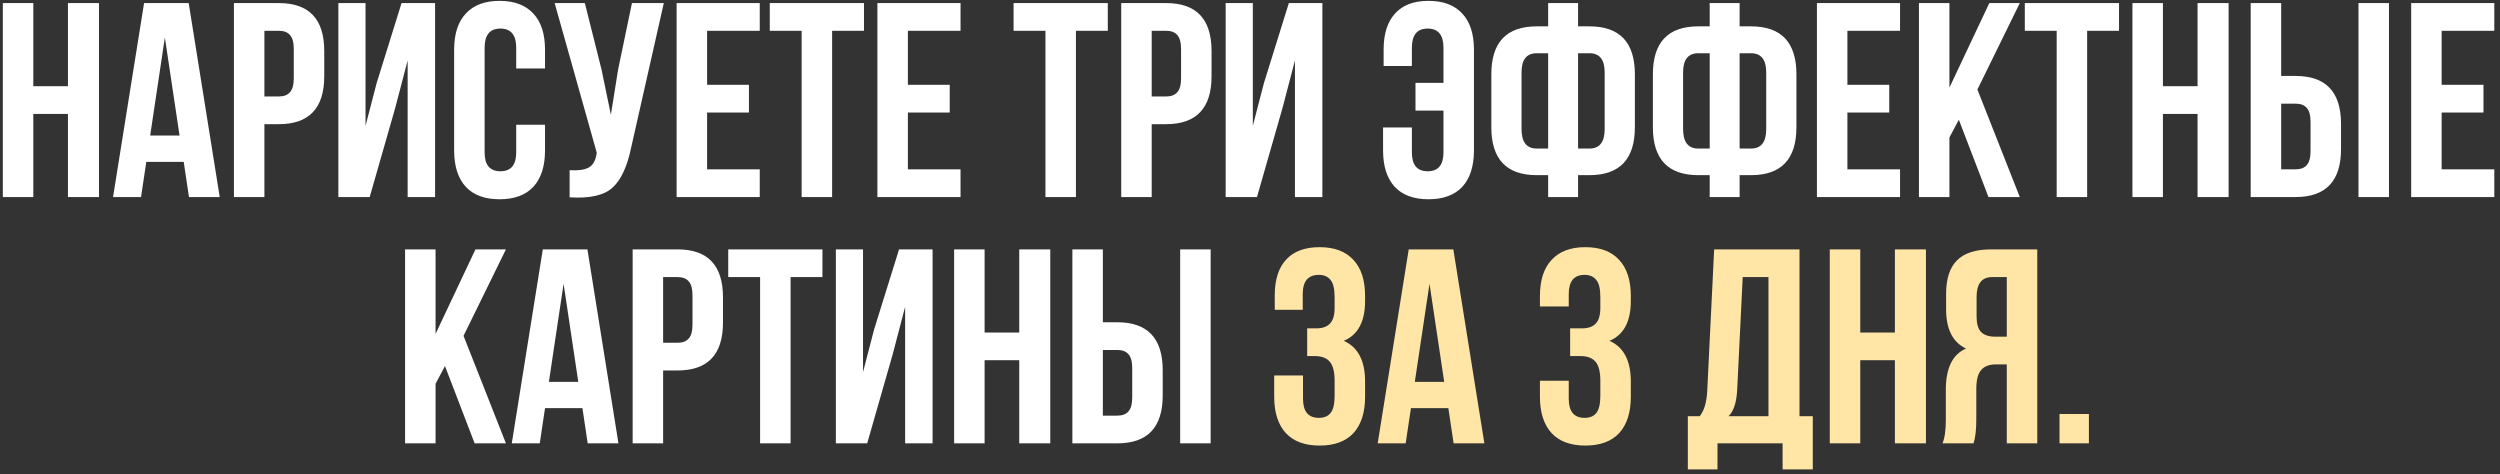 <?xml version="1.0" encoding="UTF-8"?> <svg xmlns="http://www.w3.org/2000/svg" width="406" height="77" viewBox="0 0 406 77" fill="none"><rect x="0" y="0" width="406" height="77" fill="#333333" stroke="none"/><path d="M5.41 18.5V32H0.46V0.5H5.41V14H11.035V0.5H16.075V32H11.035V18.5H5.41ZM30.644 0.5L35.684 32H30.689L29.834 26.285H23.759L22.904 32H18.359L23.399 0.5H30.644ZM26.774 6.08L24.389 22.01H29.159L26.774 6.08ZM45.279 0.5C50.199 0.5 52.659 3.095 52.659 8.285V12.38C52.659 17.57 50.199 20.165 45.279 20.165H42.939V32H37.989V0.5H45.279ZM45.279 5H42.939V15.665H45.279C46.089 15.665 46.689 15.44 47.079 14.99C47.499 14.54 47.709 13.775 47.709 12.695V7.97C47.709 6.89 47.499 6.125 47.079 5.675C46.689 5.225 46.089 5 45.279 5ZM64.177 17.555L60.037 32H54.952V0.5H59.362V20.435L61.162 13.505L65.212 0.5H70.657V32H66.202V9.815L64.177 17.555ZM83.831 20.255H88.511V24.44C88.511 26.99 87.881 28.955 86.621 30.335C85.361 31.685 83.531 32.36 81.131 32.36C78.731 32.36 76.901 31.685 75.641 30.335C74.381 28.955 73.751 26.99 73.751 24.44V8.06C73.751 5.51 74.381 3.56 75.641 2.21C76.901 0.83 78.731 0.14 81.131 0.14C83.531 0.14 85.361 0.83 86.621 2.21C87.881 3.56 88.511 5.51 88.511 8.06V11.12H83.831V7.745C83.831 5.675 82.976 4.64 81.266 4.64C79.556 4.64 78.701 5.675 78.701 7.745V24.755C78.701 26.795 79.556 27.815 81.266 27.815C82.976 27.815 83.831 26.795 83.831 24.755V20.255ZM107.804 0.5L102.494 23.99C101.864 27.05 100.859 29.21 99.479 30.47C98.099 31.73 95.774 32.255 92.504 32.045V27.635C93.854 27.725 94.874 27.59 95.564 27.23C96.254 26.87 96.689 26.15 96.869 25.07L96.914 24.8L90.074 0.5H94.979L97.679 11.255L99.209 18.635L100.379 11.3L102.629 0.5H107.804ZM114.833 5V13.775H121.628V18.275H114.833V27.5H123.383V32H109.883V0.5H123.383V5H114.833ZM125.011 5V0.5H140.311V5H135.136V32H130.186V5H125.011ZM147.441 5V13.775H154.236V18.275H147.441V27.5H155.991V32H142.491V0.5H155.991V5H147.441ZM164.606 5V0.5H179.906V5H174.731V32H169.781V5H164.606ZM189.376 0.5C194.296 0.5 196.756 3.095 196.756 8.285V12.38C196.756 17.57 194.296 20.165 189.376 20.165H187.036V32H182.086V0.5H189.376ZM189.376 5H187.036V15.665H189.376C190.186 15.665 190.786 15.44 191.176 14.99C191.596 14.54 191.806 13.775 191.806 12.695V7.97C191.806 6.89 191.596 6.125 191.176 5.675C190.786 5.225 190.186 5 189.376 5ZM208.274 17.555L204.134 32H199.049V0.5H203.459V20.435L205.259 13.505L209.309 0.5H214.754V32H210.299V9.815L208.274 17.555ZM224.61 20.705H229.29V24.755C229.29 26.795 230.145 27.815 231.855 27.815C233.565 27.815 234.42 26.795 234.42 24.755V17.96H229.875V13.46H234.42V7.745C234.42 5.675 233.565 4.64 231.855 4.64C230.145 4.64 229.29 5.675 229.29 7.745V10.715H224.7V8.06C224.7 5.51 225.315 3.56 226.545 2.21C227.775 0.83 229.59 0.14 231.99 0.14C234.39 0.14 236.22 0.83 237.48 2.21C238.74 3.56 239.37 5.51 239.37 8.06V24.44C239.37 26.99 238.74 28.955 237.48 30.335C236.22 31.685 234.39 32.36 231.99 32.36C229.59 32.36 227.76 31.685 226.5 30.335C225.24 28.955 224.61 26.99 224.61 24.44V20.705ZM251.418 32V28.445H249.573C244.653 28.445 242.193 25.85 242.193 20.66V12.065C242.193 6.875 244.653 4.28 249.573 4.28H251.418V0.5H256.278V4.28H258.123C263.043 4.28 265.503 6.875 265.503 12.065V20.66C265.503 25.85 263.043 28.445 258.123 28.445H256.278V32H251.418ZM258.123 8.645H256.278V24.125H258.123C259.773 24.125 260.598 23.075 260.598 20.975V11.75C260.598 9.68 259.773 8.645 258.123 8.645ZM251.418 24.125V8.645H249.573C247.923 8.645 247.098 9.68 247.098 11.75V20.975C247.098 23.075 247.923 24.125 249.573 24.125H251.418ZM277.654 32V28.445H275.809C270.889 28.445 268.429 25.85 268.429 20.66V12.065C268.429 6.875 270.889 4.28 275.809 4.28H277.654V0.5H282.514V4.28H284.359C289.279 4.28 291.739 6.875 291.739 12.065V20.66C291.739 25.85 289.279 28.445 284.359 28.445H282.514V32H277.654ZM284.359 8.645H282.514V24.125H284.359C286.009 24.125 286.834 23.075 286.834 20.975V11.75C286.834 9.68 286.009 8.645 284.359 8.645ZM277.654 24.125V8.645H275.809C274.159 8.645 273.334 9.68 273.334 11.75V20.975C273.334 23.075 274.159 24.125 275.809 24.125H277.654ZM300.019 5V13.775H306.814V18.275H300.019V27.5H308.569V32H295.069V0.5H308.569V5H300.019ZM322.931 32L318.116 19.445L316.586 22.325V32H311.636V0.5H316.586V14.225L323.066 0.5H328.016L321.131 14.54L328.016 32H322.931ZM328.829 5V0.5H344.129V5H338.954V32H334.004V5H328.829ZM351.259 18.5V32H346.309V0.5H351.259V14H356.884V0.5H361.924V32H356.884V18.5H351.259ZM372.803 32H365.513V0.5H370.463V12.335H372.803C377.723 12.335 380.183 14.93 380.183 20.12V24.215C380.183 29.405 377.723 32 372.803 32ZM370.463 27.5H372.803C373.613 27.5 374.213 27.275 374.603 26.825C375.023 26.375 375.233 25.61 375.233 24.53V19.805C375.233 18.725 375.023 17.96 374.603 17.51C374.213 17.06 373.613 16.835 372.803 16.835H370.463V27.5ZM387.968 32H383.018V0.5H387.968V32ZM396.523 5V13.775H403.318V18.275H396.523V27.5H405.073V32H391.573V0.5H405.073V5H396.523ZM77.079 72L72.264 59.445L70.734 62.325V72H65.784V40.5H70.734V54.225L77.214 40.5H82.164L75.279 54.54L82.164 72H77.079ZM95.397 40.5L100.437 72H95.442L94.587 66.285H88.512L87.657 72H83.112L88.152 40.5H95.397ZM91.527 46.08L89.142 62.01H93.912L91.527 46.08ZM110.032 40.5C114.952 40.5 117.412 43.095 117.412 48.285V52.38C117.412 57.57 114.952 60.165 110.032 60.165H107.692V72H102.742V40.5H110.032ZM110.032 45H107.692V55.665H110.032C110.842 55.665 111.442 55.44 111.832 54.99C112.252 54.54 112.462 53.775 112.462 52.695V47.97C112.462 46.89 112.252 46.125 111.832 45.675C111.442 45.225 110.842 45 110.032 45ZM118.265 45V40.5H133.565V45H128.39V72H123.44V45H118.265ZM144.97 57.555L140.83 72H135.745V40.5H140.155V60.435L141.955 53.505L146.005 40.5H151.45V72H146.995V49.815L144.97 57.555ZM159.899 58.5V72H154.949V40.5H159.899V54H165.524V40.5H170.564V72H165.524V58.5H159.899ZM181.444 72H174.154V40.5H179.104V52.335H181.444C186.364 52.335 188.824 54.93 188.824 60.12V64.215C188.824 69.405 186.364 72 181.444 72ZM179.104 67.5H181.444C182.254 67.5 182.854 67.275 183.244 66.825C183.664 66.375 183.874 65.61 183.874 64.53V59.805C183.874 58.725 183.664 57.96 183.244 57.51C182.854 57.06 182.254 56.835 181.444 56.835H179.104V67.5ZM196.609 72H191.659V40.5H196.609V72Z" fill="white"></path><path d="M216.74 49.995V48.24C216.74 46.89 216.515 45.96 216.065 45.45C215.645 44.91 215.015 44.64 214.175 44.64C212.435 44.64 211.565 45.675 211.565 47.745V50.31H207.02V47.97C207.02 45.42 207.635 43.485 208.865 42.165C210.095 40.815 211.91 40.14 214.31 40.14C216.71 40.14 218.54 40.83 219.8 42.21C221.06 43.56 221.69 45.51 221.69 48.06V48.87C221.69 52.23 220.535 54.39 218.225 55.35C220.535 56.37 221.69 58.575 221.69 61.965V64.44C221.69 66.99 221.06 68.955 219.8 70.335C218.54 71.685 216.71 72.36 214.31 72.36C211.91 72.36 210.08 71.685 208.82 70.335C207.56 68.955 206.93 66.99 206.93 64.44V60.975H211.61V64.755C211.61 66.825 212.465 67.86 214.175 67.86C215.015 67.86 215.645 67.605 216.065 67.095C216.515 66.555 216.74 65.625 216.74 64.305V61.83C216.74 60.39 216.485 59.37 215.975 58.77C215.465 58.14 214.64 57.825 213.5 57.825H212.285V53.325H213.77C214.76 53.325 215.495 53.07 215.975 52.56C216.485 52.05 216.74 51.195 216.74 49.995ZM236.022 40.5L241.062 72H236.067L235.212 66.285H229.137L228.282 72H223.737L228.777 40.5H236.022ZM232.152 46.08L229.767 62.01H234.537L232.152 46.08ZM259.895 49.995V48.24C259.895 46.89 259.67 45.96 259.22 45.45C258.8 44.91 258.17 44.64 257.33 44.64C255.62 44.64 254.765 45.675 254.765 47.745V49.77H250.085V48.06C250.085 45.51 250.715 43.56 251.975 42.21C253.235 40.83 255.065 40.14 257.465 40.14C259.865 40.14 261.695 40.83 262.955 42.21C264.215 43.56 264.845 45.51 264.845 48.06V48.87C264.845 52.23 263.69 54.39 261.38 55.35C263.69 56.37 264.845 58.575 264.845 61.965V64.44C264.845 66.99 264.215 68.955 262.955 70.335C261.695 71.685 259.865 72.36 257.465 72.36C255.065 72.36 253.235 71.685 251.975 70.335C250.715 68.955 250.085 66.99 250.085 64.44V61.83H254.765V64.755C254.765 66.825 255.62 67.86 257.33 67.86C258.17 67.86 258.8 67.605 259.22 67.095C259.67 66.555 259.895 65.625 259.895 64.305V61.83C259.895 60.39 259.64 59.37 259.13 58.77C258.62 58.14 257.795 57.825 256.655 57.825H254.99V53.325H256.925C257.915 53.325 258.65 53.07 259.13 52.56C259.64 52.05 259.895 51.195 259.895 49.995ZM294.399 76.23H289.494V72H278.919V76.23H274.104V67.59H276.039C276.759 66.69 277.164 65.325 277.254 63.495L278.379 40.5H292.239V67.59H294.399V76.23ZM283.014 45L282.114 63.405C281.994 65.415 281.529 66.81 280.719 67.59H287.199V45H283.014ZM302.106 58.5V72H297.156V40.5H302.106V54H307.731V40.5H312.771V72H307.731V58.5H302.106ZM320.501 72H315.461C315.821 71.16 316.001 69.885 316.001 68.175V63.315C316.001 59.775 317.096 57.54 319.286 56.61C317.126 55.59 316.046 53.46 316.046 50.22V47.745C316.046 45.285 316.631 43.47 317.801 42.3C318.971 41.1 320.831 40.5 323.381 40.5H330.851V72H325.901V59.175H324.191C323.051 59.175 322.226 59.49 321.716 60.12C321.206 60.72 320.951 61.74 320.951 63.18V68.13C320.951 69.81 320.801 71.1 320.501 72ZM325.901 45H323.516C321.836 45 320.996 46.08 320.996 48.24V51.345C320.996 52.545 321.236 53.4 321.716 53.91C322.226 54.42 322.976 54.675 323.966 54.675H325.901V45ZM334.466 67.23H339.236V72H334.466V67.23Z" fill="#FFE6A7"></path></svg> 